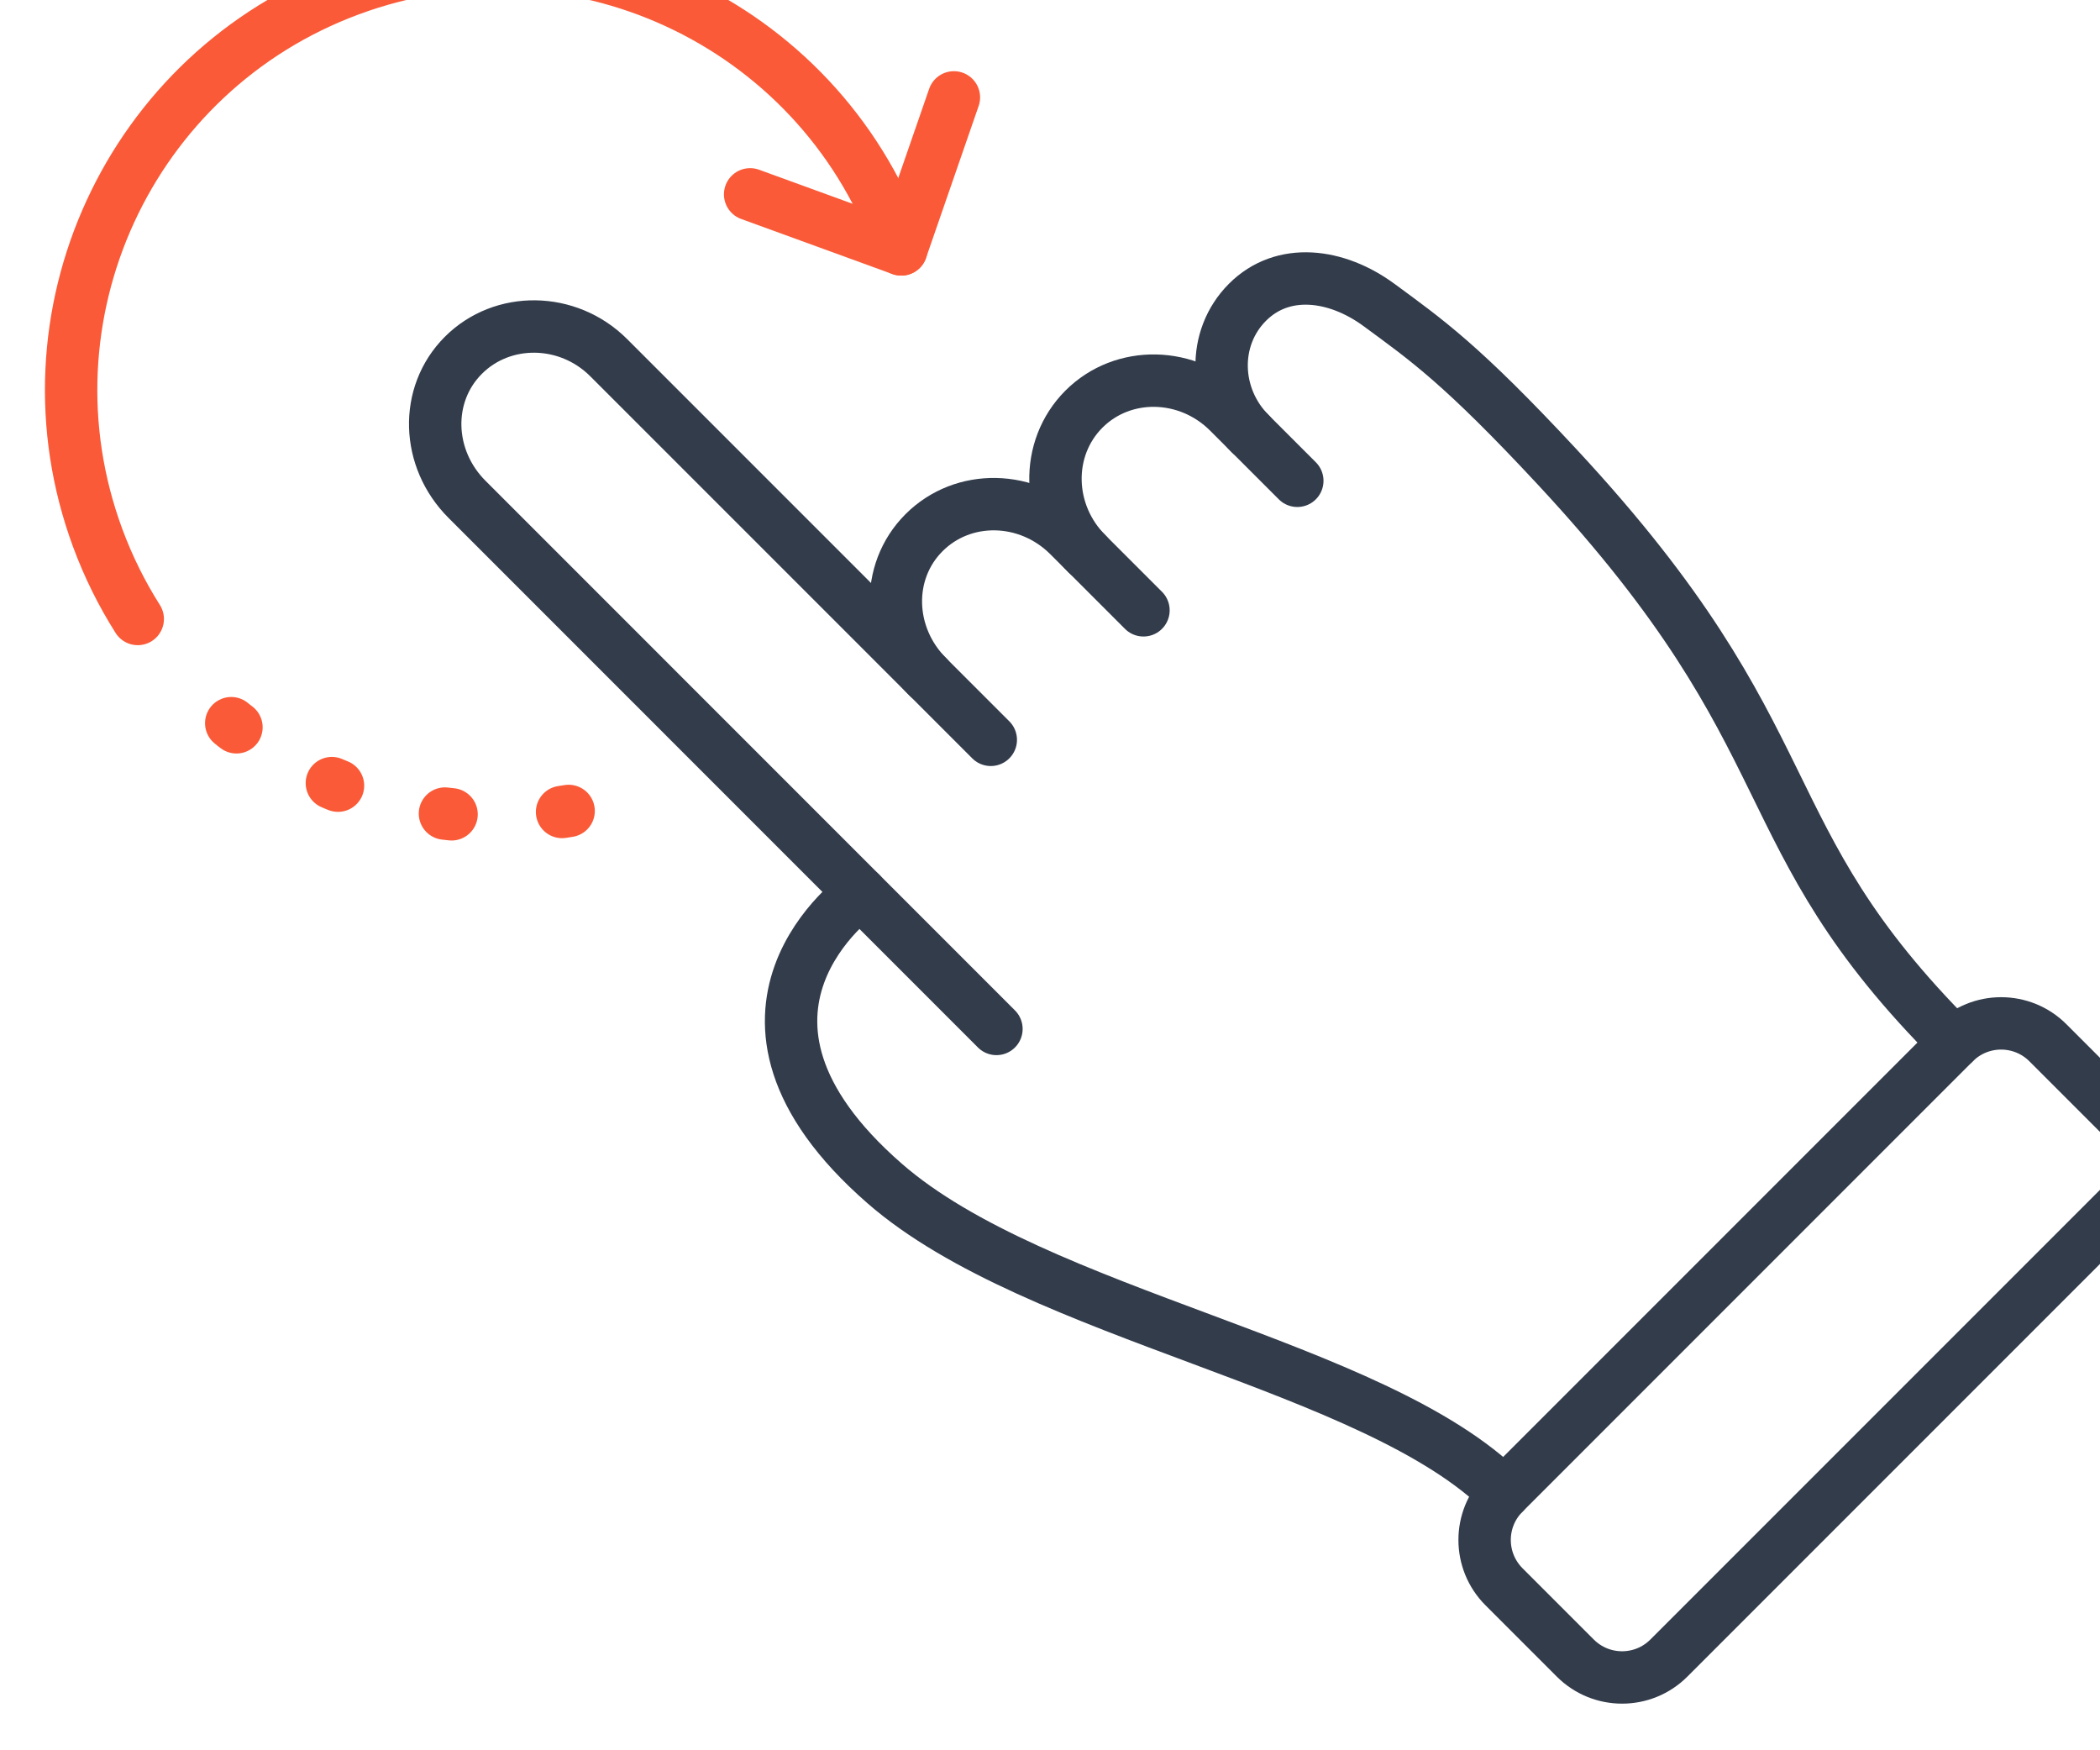 <svg xmlns:dc="http://purl.org/dc/elements/1.1/" xmlns:cc="http://creativecommons.org/ns#" xmlns:rdf="http://www.w3.org/1999/02/22-rdf-syntax-ns#" xmlns:svg="http://www.w3.org/2000/svg" xmlns="http://www.w3.org/2000/svg" xmlns:sodipodi="http://sodipodi.sourceforge.net/DTD/sodipodi-0.dtd" xmlns:inkscape="http://www.inkscape.org/namespaces/inkscape" sodipodi:docname="hp-icon-12.svg" inkscape:version="1.0 (4035a4fb49, 2020-05-01)" id="svg5647" viewBox="0 0 26.458 22.047" height="22.047mm" width="26.458mm"><defs id="defs5641"></defs><g id="layer1" inkscape:groupmode="layer" inkscape:label="Ebene 1"><g transform="matrix(0.044,0,0,-0.044,-60.88,85.133)" id="g9917"><path id="path280-43" style="fill:none;stroke:#fa5a37;stroke-width:15;stroke-linecap:round;stroke-linejoin:round;stroke-miterlimit:10;stroke-dasharray:none;stroke-opacity:1" d="m 1423.08,1757.63 c -4.54,7.16 -8.41,14.92 -11.47,23.2 -23.39,63.29 8.96,133.57 72.25,156.96 63.3,23.4 133.58,-8.95 156.97,-72.24 0.27,-0.75 0.63,-1.38 0.88,-2.11"></path><path id="path282-1" style="fill:none;stroke:#fa5a37;stroke-width:15;stroke-linecap:round;stroke-linejoin:round;stroke-miterlimit:10;stroke-dasharray:none;stroke-opacity:1" d="m 1598.43,1879.2 43.28,-15.76 15.07,43.52"></path><path id="path284-2" style="fill:none;stroke:#323c4b;stroke-width:15;stroke-linecap:round;stroke-linejoin:round;stroke-miterlimit:10;stroke-dasharray:none;stroke-opacity:1" d="m 1694.91,1776.26 -5.26,5.25 c -11.7,11.67 -30.25,12.03 -41.44,0.81 -11.19,-11.21 -10.61,-29.59 1.09,-41.25 l 18.04,-18.04"></path><path id="path286-4" style="fill:none;stroke:#323c4b;stroke-width:15;stroke-linecap:round;stroke-linejoin:round;stroke-miterlimit:10;stroke-dasharray:none;stroke-opacity:1" d="m 1741.65,1810.65 -6.22,6.22 c -11.69,11.67 -30.25,12.03 -41.44,0.82 -11.19,-11.23 -10.78,-29.77 0.92,-41.43 l 16.15,-16.15"></path><path id="path288-7" style="fill:none;stroke:#323c4b;stroke-width:15;stroke-linecap:round;stroke-linejoin:round;stroke-miterlimit:10;stroke-dasharray:none;stroke-opacity:1" d="m 1943.23,1636.3 c -60.31,60.31 -40.04,85.56 -113.55,164.68 -27.5,29.6 -37.56,36.53 -51.21,46.57 -12.1,8.89 -27.49,10.93 -37.65,0.73 -10.17,-10.18 -9.79,-27.03 0.83,-37.63 l 13.46,-13.46"></path><path id="path290-1" style="fill:none;stroke:#323c4b;stroke-width:15;stroke-linecap:round;stroke-linejoin:round;stroke-miterlimit:10;stroke-dasharray:none;stroke-opacity:1" d="m 1668.96,1640.26 v 0 l -151.57,151.59 c -11.7,11.66 -12.28,30.03 -1.09,41.25 11.19,11.22 29.92,11.02 41.61,-0.64 l 91.39,-91.39"></path><path id="path292-3" style="fill:none;stroke:#323c4b;stroke-width:15;stroke-linecap:round;stroke-linejoin:round;stroke-miterlimit:10;stroke-dasharray:none;stroke-opacity:1" d="m 1814.3,1507.36 c -36.96,36.96 -133.72,50.59 -177.37,88.67 -55.96,48.81 -6.84,83.1 -6.84,83.1"></path><path id="path294-9" style="fill:none;stroke:#323c4b;stroke-width:15;stroke-linecap:round;stroke-linejoin:round;stroke-miterlimit:10;stroke-dasharray:none;stroke-opacity:1" d="m 1990.44,1589.08 -128.93,-128.93 c -7.4,-7.41 -19.41,-7.41 -26.81,0 l -20.4,20.4 c -7.41,7.41 -7.41,19.41 0,26.81 l 128.93,128.94 c 7.4,7.4 19.41,7.4 26.81,0 l 20.4,-20.4 c 7.41,-7.4 7.41,-19.42 0,-26.82 z"></path><path id="path296-0" style="fill:none;stroke:#fa5a37;stroke-width:15;stroke-linecap:round;stroke-linejoin:round;stroke-miterlimit:10;stroke-dasharray:1.904, 31.739;stroke-dashoffset:0;stroke-opacity:1" d="m 1546.46,1702.67 c -31.77,-5.38 -63.73,2.2 -89.34,19.73 -4.41,3.02 -8.63,6.33 -12.64,9.92"></path></g></g></svg>